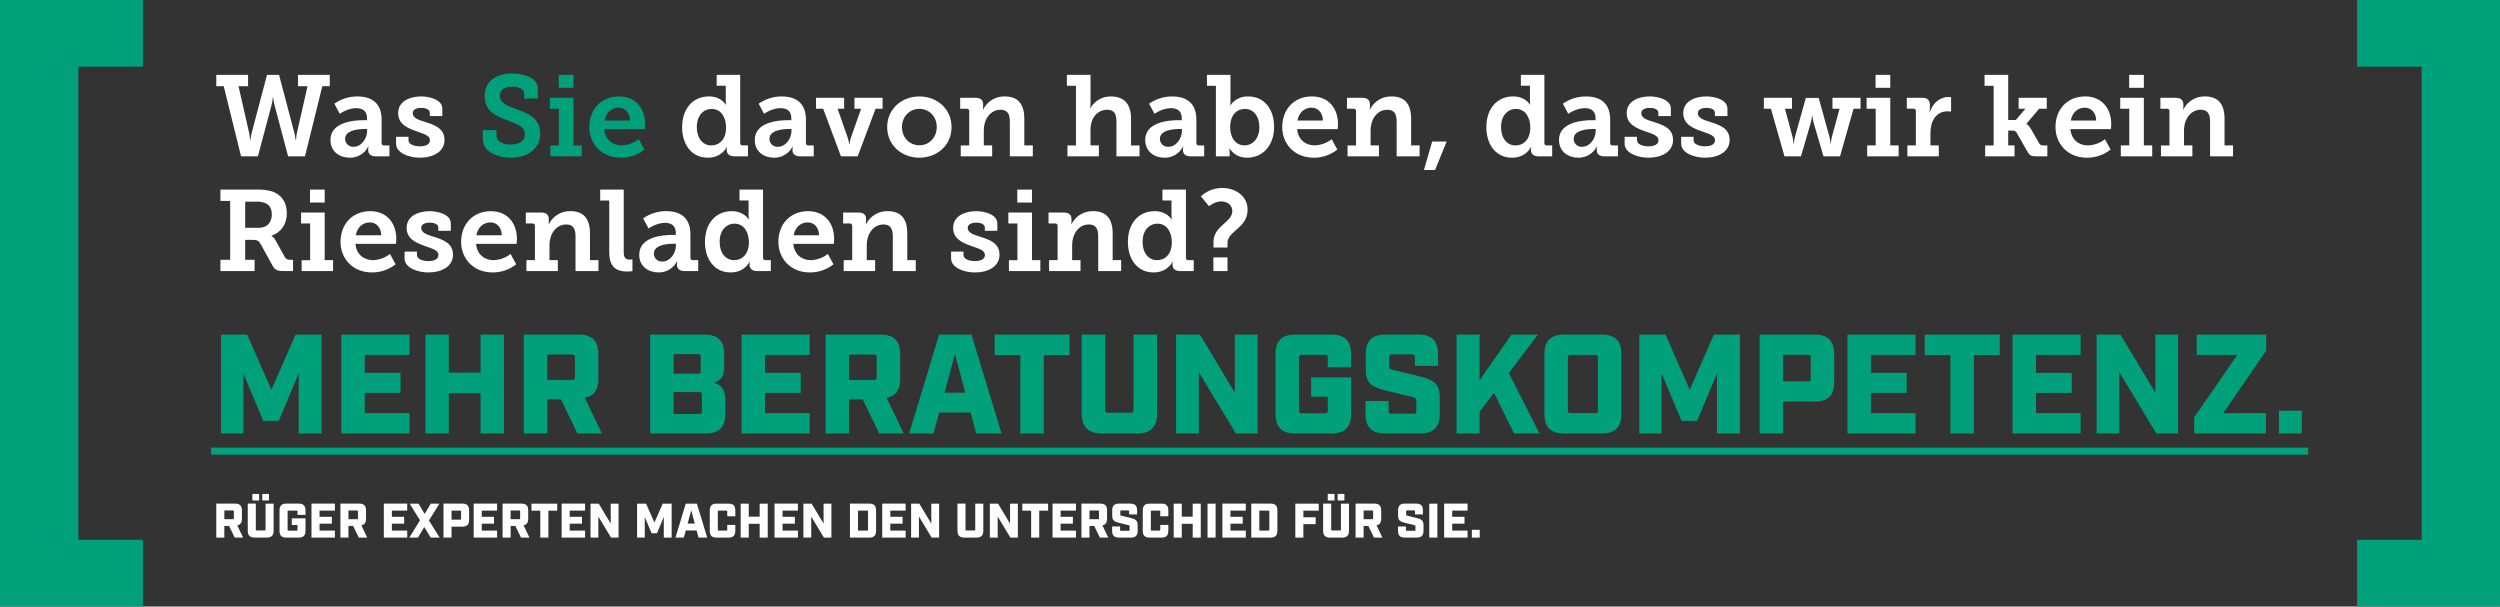 <svg xmlns="http://www.w3.org/2000/svg" id="uuid-9cce01b4-703d-4083-8761-8a2d4b410410" viewBox="0 0 1416.2 343.6"><rect x="0" y="0" width="1416.2" height="343.6" fill="#333333" stroke="none"/><defs><style>.uuid-0ce4222e-7638-4422-8e4b-e556c5b940cc{fill:#fff;}.uuid-4b1730a5-9817-43a5-9b9b-1bdaba742c5c{fill:#00a07a;}</style></defs><g id="uuid-7692e965-405a-4456-a6db-ca1c25bb9829"><path id="uuid-d2593452-c7f6-40b7-b78c-444365a7badb" class="uuid-0ce4222e-7638-4422-8e4b-e556c5b940cc" d="M122.51,48.84h4.23l9.81,39.72h9.56l7.74-29.12c.35-1.39.59-2.8.72-4.23h.19c.13,1.42.37,2.84.72,4.23l7.73,29.12h9.56l9.82-39.72h4.22v-6.43h-18v6.43h5.4l-5.99,26.33c-.26,1.33-.43,2.68-.52,4.03h-.26c-.13-1.36-.37-2.71-.72-4.03l-8.64-32.76h-6.83l-8.64,32.76c-.34,1.32-.58,2.67-.72,4.03h-.26c-.09-1.35-.26-2.7-.52-4.03l-5.98-26.33h5.4v-6.43h-18.01v6.43ZM187.19,79.26c0,6.76,5.33,10.08,10.99,10.08,4.42.06,8.48-2.42,10.46-6.37h.13c-.14.55-.2,1.12-.19,1.69v.39c0,1.88,1.17,3.51,4.22,3.51h7.8v-6.17h-3c-.7.09-1.34-.4-1.43-1.09-.01-.11-.01-.22,0-.34v-13.26c0-8.45-4.75-13.06-13.65-13.06-4.7-.04-9.29,1.4-13.13,4.1l3.06,5.72s4.42-3.19,9.36-3.19c3.44,0,6.11,1.49,6.11,5.72v1.1h-2.08c-5.33,0-18.65,1.04-18.65,11.18ZM195.51,78.61c0-5.01,7.86-5.53,11.11-5.53h1.36v1.1c0,4.16-3.18,8.97-7.67,8.97-2.46.19-4.61-1.66-4.8-4.12-.01-.14-.02-.29-.01-.43h0ZM224.37,81.34c0,5.4,7.41,7.99,13.46,7.99,7.6,0,13.97-3.38,13.97-10.08s-5.98-8.58-11.05-10.2c-3.71-1.1-6.96-2.21-6.96-4.94,0-2.08,2.21-2.99,4.81-2.99,2.93,0,4.88,1.04,4.88,2.73v1.88h7.09v-4.22c0-5-7.15-6.89-11.96-6.89-6.04,0-13.07,2.47-13.07,9.49,0,6.3,5.59,8.58,10.47,10.27,4.42,1.62,7.54,2.34,7.54,5.13,0,2.21-2.34,3.38-5.65,3.38s-6.5-1.17-6.5-3.44v-1.95h-7.02v3.83ZM386.41,71.98c0,10.27,5.65,17.35,14.49,17.35,8.26,0,10.86-6.17,10.86-6.17h.13c-.14.49-.21.99-.2,1.49v.39c0,1.88,1.23,3.51,4.23,3.51h7.8v-6.17h-2.99c-.7.09-1.34-.4-1.43-1.09-.01-.11-.01-.22,0-.34v-38.55h-13.32v6.18h5.14v8.38c0,.78.04,1.56.13,2.34h-.13s-2.47-4.68-9.55-4.68c-8.97,0-15.15,6.83-15.15,17.36ZM394.73,71.98c0-6.56,3.77-10.27,8.45-10.27,5.46,0,8.12,5.07,8.12,10.47,0,7.08-4.03,10.21-8.39,10.21-4.81,0-8.19-4.1-8.19-10.4ZM427.56,79.26c0,6.76,5.33,10.08,10.98,10.08,4.42.05,8.48-2.42,10.46-6.37h.13c-.14.55-.21,1.12-.2,1.69v.39c0,1.88,1.17,3.51,4.23,3.51h7.8v-6.17h-2.99c-.7.09-1.34-.4-1.43-1.09-.01-.11-.01-.22,0-.34v-13.26c0-8.45-4.74-13.06-13.65-13.06-4.7-.04-9.29,1.4-13.13,4.1l3.05,5.72s4.42-3.19,9.36-3.19c3.45,0,6.11,1.49,6.11,5.72v1.1h-2.08c-5.32,0-18.64,1.03-18.64,11.18h0ZM435.88,78.61c0-5.01,7.86-5.53,11.11-5.53h1.36v1.1c0,4.16-3.18,8.97-7.67,8.97-2.46.19-4.61-1.66-4.8-4.12-.01-.14-.01-.28-.01-.43h0ZM462.27,61.58h4.03l10.07,26.97h9.49l10.14-26.97h3.96v-6.18h-15.92v6.18h3.77l-5.79,16.38c-.38,1.18-.64,2.4-.78,3.64h-.2c-.14-1.24-.42-2.46-.85-3.64l-5.72-16.38h3.7v-6.17h-15.92v6.18ZM502.57,71.98c0,10.2,8.12,17.35,18.27,17.35s18.2-7.15,18.2-17.35-8.12-17.35-18.27-17.35c-10.08,0-18.2,7.21-18.2,17.35h0ZM510.95,71.98c0-6.11,4.48-10.33,9.88-10.33s9.82,4.22,9.82,10.33-4.48,10.33-9.82,10.33c-5.4,0-9.88-4.16-9.88-10.34h0ZM544.23,88.55h17.81v-6.17h-4.74v-8.71c0-5.78,3.51-11.5,9.49-11.5,4.16,0,5.27,2.73,5.27,6.76v19.62h13v-6.17h-4.81v-15.15c0-8.77-4.03-12.61-11.11-12.61-5.17-.11-9.93,2.78-12.22,7.41h-.13c.08-.47.12-.95.13-1.43v-1.49c0-2.34-1.36-3.7-4.29-3.7h-8.71v6.17h3.7c.71-.08,1.35.44,1.43,1.16,0,.09,0,.18,0,.27v19.37h-4.81v6.17ZM604.68,88.55h17.81v-6.17h-4.74v-9.03c0-6.11,3.64-11.18,9.49-11.18,4.16,0,5.2,2.73,5.2,6.76v19.63h13.07v-6.17h-4.81v-15.15c0-8.77-4.22-12.61-11.57-12.61-4.75-.04-9.15,2.53-11.44,6.69h-.13c.14-.93.2-1.86.2-2.8v-16.11h-13.39v6.18h5.14v33.8h-4.81v6.17ZM648.75,79.26c0,6.76,5.33,10.08,10.98,10.08,4.42.06,8.48-2.42,10.46-6.37h.13c-.14.55-.21,1.12-.2,1.69v.39c0,1.88,1.17,3.51,4.22,3.51h7.8v-6.17h-2.99c-.7.09-1.34-.4-1.43-1.09-.01-.11-.01-.22,0-.34v-13.26c0-8.45-4.74-13.06-13.65-13.06-4.7-.04-9.29,1.4-13.13,4.1l3.05,5.72s4.42-3.19,9.36-3.19c3.45,0,6.11,1.49,6.11,5.72v1.1h-2.08c-5.33,0-18.65,1.03-18.65,11.18ZM657.07,78.61c0-5.01,7.86-5.53,11.11-5.53h1.36v1.1c0,4.16-3.18,8.97-7.67,8.97-2.46.19-4.61-1.66-4.8-4.12-.01-.14-.01-.28-.01-.43h0ZM688.79,88.55h7.8v-2.01c0-1.3-.13-2.47-.13-2.47h.13s2.66,5.26,9.88,5.26c8.78,0,15.28-6.83,15.28-17.35s-5.78-17.35-14.76-17.35c-3.93-.12-7.67,1.73-9.95,4.94h-.13s.13-1.17.13-2.8v-14.36h-13.33v6.18h5.07v39.97ZM696.85,72.17c0-7.35,4.03-10.47,8.32-10.47,4.88,0,8.26,4.1,8.26,10.4s-3.84,10.27-8.39,10.27c-5.53,0-8.19-5.07-8.19-10.2ZM726.36,71.98c0,9.42,6.83,17.35,17.81,17.35,4.86.05,9.59-1.58,13.39-4.62l-3.18-5.85c-2.76,2.15-6.13,3.37-9.62,3.51-5.01,0-9.42-3.12-9.95-9.23h22.95s.2-1.82.2-2.8c0-8.77-5.2-15.73-14.76-15.73-9.95,0-16.84,7.15-16.84,17.36ZM735,68.27c.78-4.35,3.77-7.28,7.99-7.28,3.51,0,6.3,2.73,6.43,7.28h-14.43ZM763.34,88.55h17.81v-6.17h-4.74v-8.71c0-5.78,3.51-11.5,9.49-11.5,4.16,0,5.27,2.73,5.27,6.76v19.62h13v-6.17h-4.81v-15.15c0-8.77-4.03-12.61-11.11-12.61-5.17-.11-9.93,2.78-12.22,7.41h-.13c.08-.47.12-.95.13-1.43v-1.49c0-2.34-1.36-3.7-4.29-3.7h-8.71v6.17h3.71c.71-.08,1.35.44,1.43,1.16,0,.09,0,.18,0,.27v19.37h-4.81v6.17ZM806.63,96.29h6.3l6.57-16.12h-8.19l-4.68,16.12ZM841.99,71.98c0,10.27,5.66,17.35,14.49,17.35,8.26,0,10.85-6.17,10.85-6.17h.13c-.14.49-.21.99-.2,1.49v.39c0,1.88,1.23,3.51,4.22,3.51h7.8v-6.17h-2.99c-.7.09-1.34-.4-1.43-1.09-.01-.11-.01-.22,0-.34v-38.55h-13.32v6.18h5.14v8.38c0,.78.04,1.56.13,2.34h-.13s-2.47-4.68-9.55-4.68c-8.97,0-15.14,6.83-15.14,17.35h0ZM850.31,71.98c0-6.56,3.77-10.27,8.45-10.27,5.46,0,8.12,5.07,8.12,10.47,0,7.08-4.03,10.21-8.39,10.21-4.81,0-8.19-4.1-8.19-10.4h0ZM883.14,79.26c0,6.76,5.33,10.08,10.98,10.08,4.42.06,8.48-2.42,10.47-6.37h.13c-.14.55-.21,1.12-.2,1.69v.39c0,1.88,1.17,3.51,4.22,3.51h7.8v-6.17h-2.99c-.7.09-1.34-.4-1.43-1.09-.01-.11-.01-.22,0-.34v-13.26c0-8.45-4.74-13.06-13.65-13.06-4.7-.04-9.29,1.4-13.13,4.1l3.05,5.72s4.42-3.19,9.36-3.19c3.45,0,6.11,1.49,6.11,5.72v1.1h-2.08c-5.32,0-18.65,1.03-18.65,11.18ZM891.46,78.61c0-5.01,7.86-5.53,11.11-5.53h1.36v1.1c0,4.16-3.18,8.97-7.67,8.97-2.46.19-4.61-1.66-4.8-4.12-.01-.14-.01-.28-.01-.43ZM920.32,81.34c0,5.4,7.41,7.99,13.46,7.99,7.6,0,13.97-3.38,13.97-10.08s-5.98-8.58-11.05-10.2c-3.71-1.1-6.96-2.21-6.96-4.94,0-2.08,2.21-2.99,4.81-2.99,2.92,0,4.88,1.04,4.88,2.73v1.88h7.09v-4.22c0-5-7.15-6.89-11.96-6.89-6.04,0-13.07,2.47-13.07,9.49,0,6.3,5.59,8.58,10.47,10.27,4.42,1.62,7.54,2.34,7.54,5.13,0,2.21-2.34,3.38-5.66,3.38s-6.5-1.17-6.5-3.44v-1.95h-7.02v3.83ZM952.36,81.34c0,5.4,7.41,7.99,13.46,7.99,7.6,0,13.97-3.38,13.97-10.08s-5.98-8.58-11.05-10.2c-3.71-1.1-6.96-2.21-6.96-4.94,0-2.08,2.21-2.99,4.81-2.99,2.92,0,4.88,1.04,4.88,2.73v1.88h7.09v-4.22c0-5-7.15-6.89-11.96-6.89-6.04,0-13.07,2.47-13.07,9.49,0,6.3,5.59,8.58,10.47,10.27,4.42,1.62,7.54,2.34,7.54,5.13,0,2.21-2.34,3.38-5.66,3.38s-6.5-1.17-6.5-3.44v-1.95h-7.02v3.83ZM999.16,61.58h4.03l7.67,26.97h9.36l5.66-19.43c.3-1.19.49-2.41.59-3.64h.2c.09,1.23.29,2.45.59,3.64l5.71,19.43h9.36l7.67-26.97h3.97v-6.18h-15.92v6.18h4.03l-4.42,16.18c-.26,1.18-.43,2.37-.52,3.58h-.2c-.09-1.2-.26-2.4-.52-3.58l-6.17-22.3h-7.28l-6.24,22.3c-.26,1.18-.43,2.37-.52,3.58h-.2c-.09-1.2-.26-2.4-.52-3.58l-4.35-16.18h3.97v-6.18h-15.91v6.18ZM1062.47,49.75h8.32v-7.35h-8.32v7.35ZM1057.73,88.55h17.81v-6.17h-4.74v-26.98h-13.4v6.18h5.14v20.8h-4.81v6.17ZM1080.48,88.55h17.81v-6.17h-4.74v-7.22c0-6.24,2.99-12.09,9.68-12.09.67,0,1.35.04,2.02.13v-8.13c-.49-.08-.99-.13-1.49-.13-5.07,0-9.03,3.77-10.53,8.51h-.13c.09-.69.13-1.38.13-2.08v-1.95c0-2.8-1.49-4.03-4.42-4.03h-8.65v6.17h3.71c.71-.08,1.35.44,1.43,1.16,0,.09,0,.18,0,.27v19.37h-4.81v6.18ZM1124.55,88.55h16.64v-6.17h-3.58v-8.39h1.95c1.17,0,2.21.06,2.86,1.24l5.98,10.47c1.3,2.4,2.4,2.86,5.2,2.86h6.18v-6.17h-1.88c-1.56,0-2.15-.19-2.73-1.17l-4.68-8.19c-1.3-2.21-2.47-2.8-2.54-2.8v-.13l7.21-8.51h4.29v-6.17h-15.93v6.18h3.84l-5.4,6.37h-4.35v-25.55h-13.39v6.18h5.14v33.8h-4.81v6.17ZM1164.4,71.98c0,9.42,6.82,17.35,17.81,17.35,4.86.05,9.59-1.58,13.39-4.61l-3.19-5.85c-2.76,2.15-6.13,3.37-9.62,3.51-5.01,0-9.43-3.12-9.94-9.23h22.94s.19-1.82.19-2.8c0-8.77-5.2-15.73-14.76-15.73-9.95,0-16.83,7.15-16.83,17.36ZM1173.05,68.27c.78-4.35,3.77-7.28,7.99-7.28,3.51,0,6.3,2.73,6.44,7.28h-14.43ZM1206.13,49.75h8.32v-7.35h-8.32v7.35ZM1201.38,88.55h17.81v-6.17h-4.74v-26.98h-13.39v6.18h5.14v20.8h-4.81v6.17ZM1224.13,88.55h17.81v-6.17h-4.74v-8.71c0-5.78,3.51-11.5,9.49-11.5,4.16,0,5.27,2.73,5.27,6.76v19.62h13v-6.17h-4.81v-15.15c0-8.77-4.03-12.61-11.11-12.61-5.17-.11-9.93,2.78-12.22,7.41h-.13c.08-.47.12-.95.13-1.43v-1.49c0-2.34-1.36-3.7-4.29-3.7h-8.71v6.17h3.7c.71-.08,1.35.44,1.43,1.16,0,.09,0,.18,0,.27v19.37h-4.81v6.17ZM124.85,153.55h19.37v-6.37h-5.33v-11.31h4.23c2.66,0,3.51.58,4.49,2.34l6.57,11.89c1.43,2.67,2.6,3.45,6.43,3.45h5.4v-6.37h-1.5c-1.56,0-2.47-.32-3.12-1.5l-5.33-9.62c-.52-.99-1.31-1.82-2.28-2.4v-.13c5.33-1.82,8.71-6.37,8.71-12.8s-3.38-10.66-8.51-12.35c-2.86-.76-5.81-1.09-8.77-.98h-20.35v6.43h5.52v33.35h-5.52v6.37ZM138.89,129.05v-14.82h6.24c1.77-.08,3.54.21,5.2.85,2.53,1.04,3.64,3.38,3.64,6.37,0,4.94-2.92,7.6-7.41,7.6h-7.67ZM175.61,114.75h8.32v-7.35h-8.32v7.35ZM170.87,153.55h17.81v-6.18h-4.75v-26.97h-13.39v6.18h5.14v20.8h-4.81v6.18ZM192.9,136.98c0,9.43,6.82,17.35,17.81,17.35,4.86.05,9.59-1.58,13.39-4.61l-3.18-5.85c-2.76,2.15-6.13,3.37-9.62,3.51-5,0-9.43-3.12-9.94-9.23h22.94s.2-1.82.2-2.79c0-8.78-5.2-15.73-14.75-15.73-9.95,0-16.84,7.15-16.84,17.35ZM201.55,133.27c.78-4.36,3.77-7.28,8-7.28,3.51,0,6.31,2.73,6.43,7.28h-14.43ZM229.17,146.34c0,5.39,7.41,8,13.46,8,7.6,0,13.98-3.38,13.98-10.07s-5.98-8.58-11.05-10.21c-3.71-1.1-6.96-2.21-6.96-4.94,0-2.08,2.21-2.99,4.81-2.99,2.93,0,4.88,1.04,4.88,2.73v1.89h7.09v-4.23c0-5-7.15-6.89-11.96-6.89-6.04,0-13.07,2.47-13.07,9.49,0,6.31,5.59,8.58,10.47,10.27,4.42,1.62,7.54,2.34,7.54,5.14,0,2.21-2.34,3.38-5.65,3.38s-6.5-1.17-6.5-3.44v-1.95h-7.02v3.83ZM261.22,136.98c0,9.43,6.82,17.35,17.81,17.35,4.86.05,9.59-1.58,13.39-4.61l-3.18-5.85c-2.76,2.15-6.13,3.37-9.62,3.51-5.01,0-9.43-3.12-9.94-9.23h22.95s.2-1.82.2-2.79c0-8.78-5.2-15.73-14.76-15.73-9.95,0-16.84,7.15-16.84,17.35ZM269.86,133.27c.78-4.36,3.77-7.28,8-7.28,3.51,0,6.3,2.73,6.43,7.28h-14.43ZM298.2,153.55h17.81v-6.18h-4.74v-8.71c0-5.78,3.51-11.5,9.49-11.5,4.16,0,5.26,2.73,5.26,6.76v19.62h13v-6.18h-4.81v-15.14c0-8.78-4.03-12.61-11.12-12.61-5.17-.11-9.93,2.78-12.22,7.41h-.13c.08-.47.12-.95.13-1.43v-1.5c0-2.34-1.37-3.7-4.29-3.7h-8.71v6.18h3.71c.71-.08,1.35.44,1.43,1.16,0,.09,0,.18,0,.27v19.37h-4.81v6.17ZM345.14,143.02c0,9.04,4.88,10.79,10.14,10.79,1,0,2-.07,2.99-.19v-6.63s-.65.07-1.56.07c-2.73,0-3.38-1.56-3.38-4.55v-35.1h-13.33v6.18h5.13v29.44ZM362.1,144.26c0,6.76,5.33,10.07,10.99,10.07,4.42.06,8.48-2.42,10.47-6.37h.13c-.14.55-.21,1.12-.2,1.69v.39c0,1.89,1.17,3.51,4.23,3.51h7.8v-6.18h-2.99c-.7.09-1.34-.4-1.43-1.09-.01-.11-.01-.22,0-.34v-13.26c0-8.45-4.74-13.07-13.65-13.07-4.7-.04-9.29,1.4-13.13,4.1l3.05,5.72s4.42-3.18,9.36-3.18c3.44,0,6.11,1.5,6.11,5.72v1.11h-2.08c-5.33,0-18.65,1.04-18.65,11.18ZM370.42,143.61c0-5,7.86-5.53,11.11-5.53h1.36v1.11c0,4.16-3.18,8.97-7.67,8.97-2.46.19-4.61-1.66-4.8-4.12-.01-.14-.01-.28-.01-.43ZM399.34,136.98c0,10.27,5.65,17.35,14.49,17.35,8.26,0,10.86-6.18,10.86-6.18h.13c-.14.49-.21.99-.2,1.5v.39c0,1.89,1.23,3.51,4.23,3.51h7.8v-6.18h-2.99c-.7.09-1.34-.4-1.43-1.09-.01-.11-.01-.22,0-.34v-38.54h-13.32v6.18h5.14v8.39c0,.78.04,1.56.13,2.34h-.13s-2.47-4.68-9.55-4.68c-8.97,0-15.15,6.83-15.15,17.36ZM407.67,136.98c0-6.57,3.77-10.27,8.45-10.27,5.46,0,8.12,5.07,8.12,10.46,0,7.08-4.03,10.21-8.39,10.21-4.81,0-8.19-4.09-8.19-10.4ZM440.94,136.98c0,9.43,6.83,17.35,17.81,17.35,4.86.05,9.59-1.58,13.39-4.61l-3.18-5.85c-2.76,2.15-6.13,3.37-9.62,3.51-5.01,0-9.42-3.12-9.95-9.23h22.94s.2-1.82.2-2.79c0-8.78-5.2-15.73-14.76-15.73-9.95,0-16.83,7.15-16.83,17.35ZM449.59,133.27c.78-4.36,3.77-7.28,7.99-7.28,3.51,0,6.3,2.73,6.43,7.28h-14.43ZM477.93,153.55h17.81v-6.18h-4.74v-8.71c0-5.78,3.51-11.5,9.49-11.5,4.16,0,5.27,2.73,5.27,6.76v19.62h13v-6.18h-4.81v-15.14c0-8.78-4.03-12.61-11.11-12.61-5.17-.11-9.93,2.78-12.22,7.41h-.13c.08-.47.12-.95.13-1.43v-1.5c0-2.34-1.36-3.7-4.29-3.7h-8.71v6.18h3.7c.71-.08,1.35.44,1.43,1.16,0,.09,0,.18,0,.27v19.37h-4.81v6.17ZM538.77,146.34c0,5.39,7.41,8,13.45,8,7.6,0,13.98-3.38,13.98-10.07s-5.98-8.58-11.05-10.21c-3.7-1.1-6.95-2.21-6.95-4.94,0-2.08,2.21-2.99,4.81-2.99,2.92,0,4.88,1.04,4.88,2.73v1.89h7.08v-4.23c0-5-7.15-6.89-11.96-6.89-6.05,0-13.07,2.47-13.07,9.49,0,6.31,5.59,8.58,10.46,10.27,4.42,1.62,7.54,2.34,7.54,5.14,0,2.21-2.34,3.38-5.65,3.38s-6.5-1.17-6.5-3.44v-1.95h-7.02v3.83ZM576.27,114.75h8.32v-7.35h-8.32v7.35ZM571.53,153.55h17.81v-6.18h-4.74v-26.97h-13.39v6.18h5.14v20.8h-4.81v6.18ZM594.28,153.55h17.81v-6.18h-4.74v-8.71c0-5.78,3.51-11.5,9.49-11.5,4.16,0,5.27,2.73,5.27,6.76v19.62h13v-6.18h-4.81v-15.14c0-8.78-4.03-12.61-11.11-12.61-5.17-.11-9.93,2.78-12.22,7.41h-.13c.08-.47.12-.95.13-1.43v-1.5c0-2.34-1.36-3.7-4.29-3.7h-8.71v6.18h3.7c.71-.08,1.35.44,1.43,1.16,0,.09,0,.18,0,.27v19.37h-4.81v6.17ZM638.93,136.98c0,10.27,5.66,17.35,14.49,17.35,8.26,0,10.85-6.18,10.85-6.18h.13c-.14.49-.21.99-.2,1.5v.39c0,1.89,1.23,3.51,4.22,3.51h7.8v-6.18h-2.99c-.7.09-1.34-.4-1.43-1.09-.01-.11-.01-.22,0-.34v-38.54h-13.32v6.18h5.14v8.39c0,.78.04,1.56.13,2.34h-.13s-2.47-4.68-9.55-4.68c-8.97,0-15.15,6.83-15.15,17.36h0ZM647.25,136.98c0-6.57,3.77-10.27,8.45-10.27,5.46,0,8.12,5.07,8.12,10.46,0,7.08-4.03,10.21-8.39,10.21-4.81,0-8.19-4.09-8.19-10.4h0ZM687.42,140.23h7.93v-2.54c0-7.02,11.38-8.25,11.38-18.98,0-7.67-6.89-12.22-14.23-12.22-4.52-.03-8.88,1.64-12.22,4.68l4.61,5.65s3.18-2.73,6.89-2.73,6.3,2.34,6.3,5.4c0,6.69-10.66,8.19-10.66,17.61v3.12ZM687.36,153.55h8v-7.74h-8v7.74Z"></path><path id="uuid-a75958fb-2987-4c6e-a7d1-e2a12b504ca9" class="uuid-4b1730a5-9817-43a5-9b9b-1bdaba742c5c" d="M125.2,245.55h12.64v-34l11.28,26.88h8.8l11.28-26.88v34h12.96v-56h-14.72l-13.68,31.2-13.76-31.2h-14.8v56ZM193.36,245.55h38.56v-11.52h-25.28v-11.44h20.24v-11.36h-20.24v-10.16h25.28v-11.52h-38.56v56ZM240.96,245.55h13.28v-22.8h18v22.8h13.28v-56h-13.28v21.52h-18v-21.52h-13.28v56ZM296.72,245.55h13.28v-19.28h7.76l9.36,19.28h13.84l-9.68-20.24c5.2-.96,7.68-4.4,7.68-10.72v-14c0-7.52-3.6-11.04-11.04-11.04h-31.2v56ZM310,215.23v-14.4h14.16c1.12,0,1.52.32,1.52,1.52v11.36c0,1.2-.4,1.52-1.52,1.52h-14.16ZM368.32,245.55h31.52c7.44,0,11.04-3.6,11.04-11.04v-8.16c0-4.4-1.52-8.32-6.4-9.44,4.48-1.52,5.76-4.64,5.76-9.44v-6.88c0-7.52-3.6-11.04-11.04-11.04h-30.88v56ZM381.6,234.51v-12.4h14.48c1.12,0,1.52.32,1.52,1.52v9.36c0,1.12-.4,1.52-1.52,1.52h-14.48ZM381.6,211.71v-11.12h13.84c1.12,0,1.52.32,1.52,1.52v8.08c0,1.12-.4,1.52-1.52,1.52h-13.84ZM420.08,245.55h38.56v-11.52h-25.28v-11.44h20.24v-11.36h-20.24v-10.16h25.28v-11.52h-38.56v56ZM467.68,245.55h13.28v-19.28h7.76l9.36,19.28h13.84l-9.68-20.24c5.2-.96,7.68-4.4,7.68-10.72v-14c0-7.52-3.6-11.04-11.04-11.04h-31.2v56ZM480.96,215.23v-14.4h14.16c1.12,0,1.52.32,1.52,1.52v11.36c0,1.2-.4,1.52-1.52,1.52h-14.16ZM515.04,245.55h13.76l3.2-11.84h17.84l3.2,11.84h14.32l-17.04-56h-18.32l-16.96,56ZM535.04,222.43l5.92-21.92,5.84,21.92h-11.76ZM578,245.55h13.28v-44.4h14.64v-11.6h-42.48v11.6h14.56v44.4ZM623.84,245.55h20.56c7.36,0,11.04-3.76,11.04-11.04v-44.96h-13.28v42.72c0,1.04-.4,1.52-1.52,1.52h-13.04c-.72.12-1.4-.37-1.52-1.09-.02-.14-.02-.29,0-.43v-42.72h-13.28v44.96c0,7.28,3.76,11.04,11.04,11.04ZM666.24,245.55h12.88v-34.72l20.96,34.72h12.32v-56h-12.88v32.88l-19.76-32.88h-13.52v56ZM733.6,245.55h20.72c7.44,0,11.04-3.6,11.04-11.04v-20.72h-22.64v10.96h9.44v7.84c0,1.12-.4,1.52-1.52,1.52h-13.28c-1.12,0-1.52-.4-1.52-1.52v-30.08c0-1.2.4-1.52,1.52-1.52h13.28c1.12,0,1.52.32,1.52,1.52v5.52h13.2v-7.44c0-7.52-3.6-11.04-11.04-11.04h-20.72c-7.44,0-11.04,3.52-11.04,11.04v33.92c0,7.44,3.6,11.04,11.04,11.04ZM784.56,245.55h20c7.44,0,11.04-3.6,11.04-11.04v-9.84c0-7.6-4.08-9.68-11.52-11.52l-14.88-3.6c-1.76-.4-2.24-.8-2.24-2.08v-5.2c0-1.2.4-1.52,1.52-1.52h11.52c1.12,0,1.52.32,1.52,1.52v5.04h13.12v-6.72c0-7.52-3.6-11.04-11.04-11.04h-18.88c-7.44,0-11.04,3.52-11.04,11.04v9.2c0,7.6,4.08,9.68,11.52,11.52l14.88,3.6c1.68.4,2.24.8,2.24,2.08v5.84c0,1.12-.4,1.52-1.52,1.52h-12.64c-1.12,0-1.52-.4-1.52-1.52v-5.68h-13.12v7.36c0,7.44,3.6,11.04,11.04,11.04ZM825.12,245.55h13.04v-12.32l8.16-10.72,11.36,23.04h14.4l-17.36-34.24,16.48-21.76h-14.96l-18.08,25.84v-25.84h-13.04v56ZM885.92,245.55h21.52c7.52,0,11.04-3.6,11.04-11.04v-33.92c0-7.52-3.52-11.04-11.04-11.04h-21.52c-7.44,0-11.04,3.52-11.04,11.04v33.92c0,7.44,3.6,11.04,11.04,11.04ZM888.16,232.51v-29.92c0-1.2.4-1.52,1.52-1.52h14c1.2,0,1.52.32,1.52,1.52v29.92c0,1.12-.32,1.52-1.52,1.52h-14c-1.12,0-1.52-.4-1.52-1.52ZM928.64,245.55h12.64v-34l11.28,26.88h8.8l11.28-26.88v34h12.96v-56h-14.72l-13.68,31.2-13.76-31.2h-14.8v56ZM996.8,245.55h13.28v-18.08h17.92c7.44,0,11.04-3.52,11.04-11.04v-15.84c0-7.52-3.6-11.04-11.04-11.04h-31.2v56ZM1010.08,216.03v-15.04h14.16c1.12,0,1.52.32,1.52,1.52v12c0,1.2-.4,1.52-1.52,1.52h-14.16ZM1046.56,245.55h38.56v-11.52h-25.28v-11.44h20.24v-11.36h-20.24v-10.16h25.28v-11.52h-38.56v56ZM1104.88,245.55h13.28v-44.4h14.64v-11.6h-42.48v11.6h14.56v44.4ZM1140.08,245.55h38.56v-11.52h-25.28v-11.44h20.24v-11.36h-20.24v-10.16h25.28v-11.52h-38.56v56ZM1187.68,245.55h12.88v-34.72l20.96,34.72h12.32v-56h-12.88v32.88l-19.76-32.88h-13.52v56ZM1242.96,245.55h40.64v-11.52h-24.16l24.32-35.44v-9.04h-39.36v11.52h22.96l-24.4,35.36v9.12ZM1290.96,245.55h12.96v-12.88h-12.96v12.88ZM119.6,253.55h1188v4H119.6v-4Z"></path><path id="uuid-bcc20f6e-db5e-4e86-9e4f-a0a1f7378e98" class="uuid-0ce4222e-7638-4422-8e4b-e556c5b940cc" d="M122.52,304.55h4.56v-6.63h2.67l3.22,6.63h4.76l-3.33-6.96c1.79-.33,2.64-1.51,2.64-3.69v-4.81c0-2.59-1.24-3.8-3.8-3.8h-10.72v19.25ZM127.09,294.13v-4.95h4.87c.39,0,.52.11.52.52v3.9c0,.41-.14.52-.52.52h-4.87ZM144.14,304.55h7.07c2.53,0,3.79-1.29,3.79-3.8v-15.45h-4.56v14.68c0,.36-.14.52-.52.52h-4.48c-.25.04-.48-.13-.52-.38,0-.05,0-.1,0-.15v-14.69h-4.57v15.45c0,2.5,1.29,3.8,3.8,3.8ZM142.96,283.49h3.85v-3.68h-3.85v3.68ZM148.57,283.49h3.82v-3.68h-3.82v3.68ZM162.15,304.55h7.12c2.56,0,3.8-1.24,3.8-3.8v-7.12h-7.79v3.77h3.24v2.7c0,.39-.14.52-.52.52h-4.56c-.38,0-.52-.14-.52-.52v-10.35c0-.41.14-.52.52-.52h4.56c.38,0,.52.11.52.52v1.9h4.54v-2.56c0-2.58-1.24-3.8-3.8-3.8h-7.12c-2.56,0-3.8,1.21-3.8,3.8v11.66c0,2.56,1.24,3.8,3.8,3.8ZM176.45,304.55h13.26v-3.96h-8.69v-3.93h6.96v-3.9h-6.96v-3.5h8.69v-3.96h-13.26v19.25ZM192.81,304.55h4.57v-6.63h2.67l3.22,6.63h4.76l-3.32-6.96c1.79-.33,2.64-1.51,2.64-3.69v-4.81c0-2.59-1.24-3.8-3.79-3.8h-10.73v19.25ZM197.38,294.13v-4.95h4.87c.39,0,.52.11.52.52v3.9c0,.41-.14.52-.52.52h-4.87ZM217.43,304.55h13.25v-3.96h-8.69v-3.93h6.96v-3.9h-6.96v-3.5h8.69v-3.96h-13.25v19.25ZM231.86,304.55h4.89l3.6-6.02,3.63,6.02h5.09l-6.08-9.73,5.94-9.52h-4.9l-3.46,5.86-3.46-5.86h-5.08l5.91,9.43-6.08,9.82ZM251.22,304.55h4.57v-6.22h6.16c2.56,0,3.79-1.21,3.79-3.8v-5.45c0-2.59-1.24-3.8-3.79-3.8h-10.72v19.26ZM255.79,294.4v-5.17h4.87c.38,0,.52.11.52.52v4.12c0,.41-.14.52-.52.52h-4.87ZM268.33,304.55h13.26v-3.96h-8.69v-3.93h6.96v-3.9h-6.96v-3.5h8.69v-3.96h-13.26v19.25ZM284.69,304.55h4.57v-6.63h2.67l3.22,6.63h4.76l-3.33-6.96c1.79-.33,2.64-1.51,2.64-3.69v-4.81c0-2.59-1.24-3.8-3.79-3.8h-10.73v19.25ZM289.26,294.13v-4.95h4.87c.38,0,.52.11.52.52v3.9c0,.41-.14.52-.52.52h-4.87ZM306.06,304.55h4.57v-15.26h5.03v-3.99h-14.6v3.99h5.01v15.26ZM318.16,304.55h13.26v-3.96h-8.69v-3.93h6.96v-3.9h-6.96v-3.5h8.69v-3.96h-13.26v19.25ZM334.52,304.55h4.43v-11.94l7.2,11.94h4.24v-19.25h-4.43v11.3l-6.79-11.3h-4.65v19.25ZM360.9,304.55h4.35v-11.69l3.88,9.24h3.02l3.88-9.24v11.69h4.45v-19.25h-5.06l-4.7,10.73-4.73-10.73h-5.09v19.25ZM382.65,304.55h4.73l1.1-4.07h6.13l1.1,4.07h4.92l-5.86-19.25h-6.3l-5.83,19.25ZM389.52,296.6l2.04-7.53,2.01,7.53h-4.04ZM405.86,304.55h6.88c2.56,0,3.8-1.24,3.8-3.8v-3.38h-4.57v2.7c0,.39-.14.52-.52.52h-4.29c-.39,0-.52-.14-.52-.52v-10.29c0-.41.14-.52.52-.52h4.29c.39,0,.52.11.52.52v2.67h4.57v-3.35c0-2.59-1.21-3.8-3.77-3.8h-6.88c-2.56,0-3.82,1.21-3.82,3.8v11.66c0,2.56,1.23,3.79,3.79,3.79ZM419.58,304.55h4.57v-7.84h6.19v7.84h4.57v-19.25h-4.57v7.4h-6.19v-7.4h-4.57v19.25ZM438.75,304.55h13.25v-3.96h-8.69v-3.93h6.96v-3.9h-6.96v-3.5h8.69v-3.96h-13.25v19.25ZM455.11,304.55h4.43v-11.94l7.2,11.94h4.23v-19.25h-4.43v11.3l-6.79-11.3h-4.65v19.25ZM481.48,304.55h11c2.56,0,3.8-1.24,3.8-3.8v-11.66c0-2.59-1.24-3.8-3.8-3.8h-11v19.25ZM486.05,300.59v-11.33h5.14c.39,0,.52.11.52.52v10.28c0,.39-.14.52-.52.52h-5.14ZM499.77,304.55h13.26v-3.96h-8.69v-3.93h6.96v-3.9h-6.96v-3.5h8.69v-3.96h-13.26v19.25ZM516.13,304.55h4.43v-11.94l7.2,11.94h4.23v-19.25h-4.43v11.3l-6.79-11.3h-4.65v19.25ZM546.16,304.55h7.07c2.53,0,3.8-1.29,3.8-3.8v-15.45h-4.57v14.68c0,.36-.14.52-.52.52h-4.48c-.25.04-.48-.13-.52-.38,0-.05,0-.1,0-.15v-14.69h-4.57v15.45c0,2.5,1.29,3.8,3.8,3.8h0ZM560.74,304.55h4.43v-11.94l7.2,11.94h4.23v-19.25h-4.43v11.3l-6.79-11.3h-4.65v19.25ZM584.14,304.55h4.56v-15.26h5.03v-3.99h-14.6v3.99h5v15.26ZM596.24,304.55h13.26v-3.96h-8.69v-3.93h6.96v-3.9h-6.96v-3.5h8.69v-3.96h-13.25v19.25ZM612.6,304.55h4.57v-6.63h2.67l3.22,6.63h4.76l-3.33-6.96c1.79-.33,2.64-1.51,2.64-3.69v-4.81c0-2.59-1.24-3.8-3.8-3.8h-10.72v19.25ZM617.17,294.13v-4.95h4.87c.39,0,.52.11.52.52v3.9c0,.41-.14.52-.52.52h-4.87ZM633.78,304.55h6.88c2.56,0,3.8-1.24,3.8-3.8v-3.38c0-2.61-1.4-3.33-3.96-3.96l-5.11-1.24c-.6-.14-.77-.27-.77-.72v-1.79c0-.41.14-.52.52-.52h3.96c.39,0,.52.11.52.52v1.73h4.51v-2.31c0-2.58-1.24-3.8-3.79-3.8h-6.49c-2.56,0-3.8,1.21-3.8,3.8v3.16c0,2.61,1.4,3.33,3.96,3.96l5.11,1.24c.58.14.77.28.77.72v2.01c0,.38-.14.52-.52.52h-4.34c-.39,0-.52-.14-.52-.52v-1.95h-4.51v2.53c0,2.56,1.23,3.79,3.79,3.79ZM651.16,304.55h6.88c2.56,0,3.79-1.24,3.79-3.8v-3.38h-4.57v2.7c0,.39-.14.52-.52.52h-4.29c-.39,0-.52-.14-.52-.52v-10.29c0-.41.14-.52.52-.52h4.29c.39,0,.52.11.52.52v2.67h4.57v-3.35c0-2.59-1.21-3.8-3.77-3.8h-6.88c-2.56,0-3.82,1.21-3.82,3.8v11.66c0,2.56,1.24,3.79,3.8,3.79ZM664.88,304.55h4.57v-7.84h6.19v7.84h4.57v-19.25h-4.57v7.4h-6.19v-7.4h-4.57v19.25ZM684.05,304.55h4.57v-19.25h-4.57v19.25ZM692.46,304.55h13.26v-3.96h-8.69v-3.93h6.96v-3.9h-6.96v-3.5h8.69v-3.96h-13.26v19.25ZM708.82,304.55h11c2.56,0,3.79-1.24,3.79-3.8v-11.66c0-2.59-1.24-3.8-3.79-3.8h-11v19.25ZM713.39,300.59v-11.33h5.14c.39,0,.52.11.52.52v10.28c0,.39-.14.52-.52.52h-5.14ZM733.77,304.55h4.57v-7.64h6.96v-3.9h-6.96v-3.74h8.69v-3.96h-13.26v19.24ZM753.32,304.55h7.07c2.53,0,3.79-1.29,3.79-3.8v-15.45h-4.57v14.68c0,.36-.14.52-.52.52h-4.48c-.25.04-.48-.13-.52-.37,0-.05,0-.1,0-.15v-14.69h-4.57v15.45c0,2.5,1.29,3.8,3.8,3.8ZM752.14,283.49h3.85v-3.68h-3.85v3.68ZM757.75,283.49h3.82v-3.68h-3.82v3.68ZM767.89,304.55h4.57v-6.63h2.67l3.22,6.63h4.76l-3.33-6.96c1.79-.33,2.64-1.51,2.64-3.69v-4.81c0-2.59-1.24-3.8-3.79-3.8h-10.72v19.25ZM772.46,294.13v-4.95h4.87c.39,0,.52.11.52.52v3.9c0,.41-.14.52-.52.52h-4.87ZM795.72,304.55h6.88c2.56,0,3.79-1.24,3.79-3.8v-3.38c0-2.61-1.4-3.33-3.96-3.96l-5.11-1.24c-.6-.14-.77-.27-.77-.72v-1.79c0-.41.14-.52.52-.52h3.96c.39,0,.52.11.52.52v1.73h4.51v-2.31c0-2.58-1.24-3.8-3.79-3.8h-6.49c-2.56,0-3.79,1.21-3.79,3.8v3.16c0,2.61,1.4,3.33,3.96,3.96l5.11,1.24c.58.14.77.28.77.72v2.01c0,.38-.14.52-.52.52h-4.34c-.39,0-.52-.14-.52-.52v-1.95h-4.51v2.53c0,2.56,1.24,3.79,3.8,3.79ZM809.67,304.55h4.57v-19.25h-4.57v19.25ZM818.08,304.55h13.26v-3.96h-8.69v-3.93h6.96v-3.9h-6.96v-3.5h8.69v-3.96h-13.26v19.25ZM833.78,304.55h4.46v-4.43h-4.46v4.43Z"></path><path id="uuid-f7a8d933-9971-41e7-aaff-ce76fa02f5b4" class="uuid-4b1730a5-9817-43a5-9b9b-1bdaba742c5c" d="M0,343.6h80.97v-37.81h-36.58V37.81h36.58V0H0v343.6Z"></path><path id="uuid-aadfd284-84ac-46c9-9297-953055d60ce1" class="uuid-4b1730a5-9817-43a5-9b9b-1bdaba742c5c" d="M1416.2,343.6h-80.97v-37.81h36.58V37.81h-36.58V0h80.97v343.6Z"></path><path class="uuid-4b1730a5-9817-43a5-9b9b-1bdaba742c5c" d="M273.5,73.67v5.27c0,6.95,8.19,10.4,15.86,10.4,8.71,0,16.64-4.35,16.64-13.78,0-8.65-6.89-11.38-13.78-13.85-4.81-1.82-9.1-3.32-9.1-7.54,0-3.51,3.12-5.07,6.89-5.07,3.45,0,6.89,1.24,6.89,3.58v3.12h7.74v-6.04c0-5.33-7.35-8.12-14.62-8.12-7.93,0-15.47,3.58-15.47,12.87,0,8.26,6.04,11.05,12.22,13.39,5.33,2.08,10.6,3.58,10.6,8.26,0,3.71-3.32,5.72-8,5.72-4.35,0-8.12-1.76-8.12-4.74v-3.44h-7.74Z"></path><rect class="uuid-4b1730a5-9817-43a5-9b9b-1bdaba742c5c" x="316.53" y="42.4" width="8.32" height="7.34"></rect><polygon class="uuid-4b1730a5-9817-43a5-9b9b-1bdaba742c5c" points="311.79 88.55 329.6 88.55 329.6 82.38 324.86 82.38 324.86 55.4 311.47 55.4 311.47 61.58 316.6 61.58 316.6 82.38 311.79 82.38 311.79 88.55"></polygon><path class="uuid-4b1730a5-9817-43a5-9b9b-1bdaba742c5c" d="M365.42,70.35c0-8.77-5.2-15.73-14.76-15.73-9.95,0-16.84,7.16-16.84,17.36,0,9.42,6.82,17.35,17.81,17.35,4.86.05,9.59-1.58,13.39-4.61l-3.19-5.85c-2.76,2.15-6.13,3.37-9.62,3.51-5.01,0-9.43-3.12-9.95-9.23h22.95s.2-1.82.2-2.8ZM342.47,68.27c.78-4.35,3.77-7.28,7.99-7.28,3.51,0,6.3,2.73,6.44,7.28h-14.43Z"></path></g></svg>